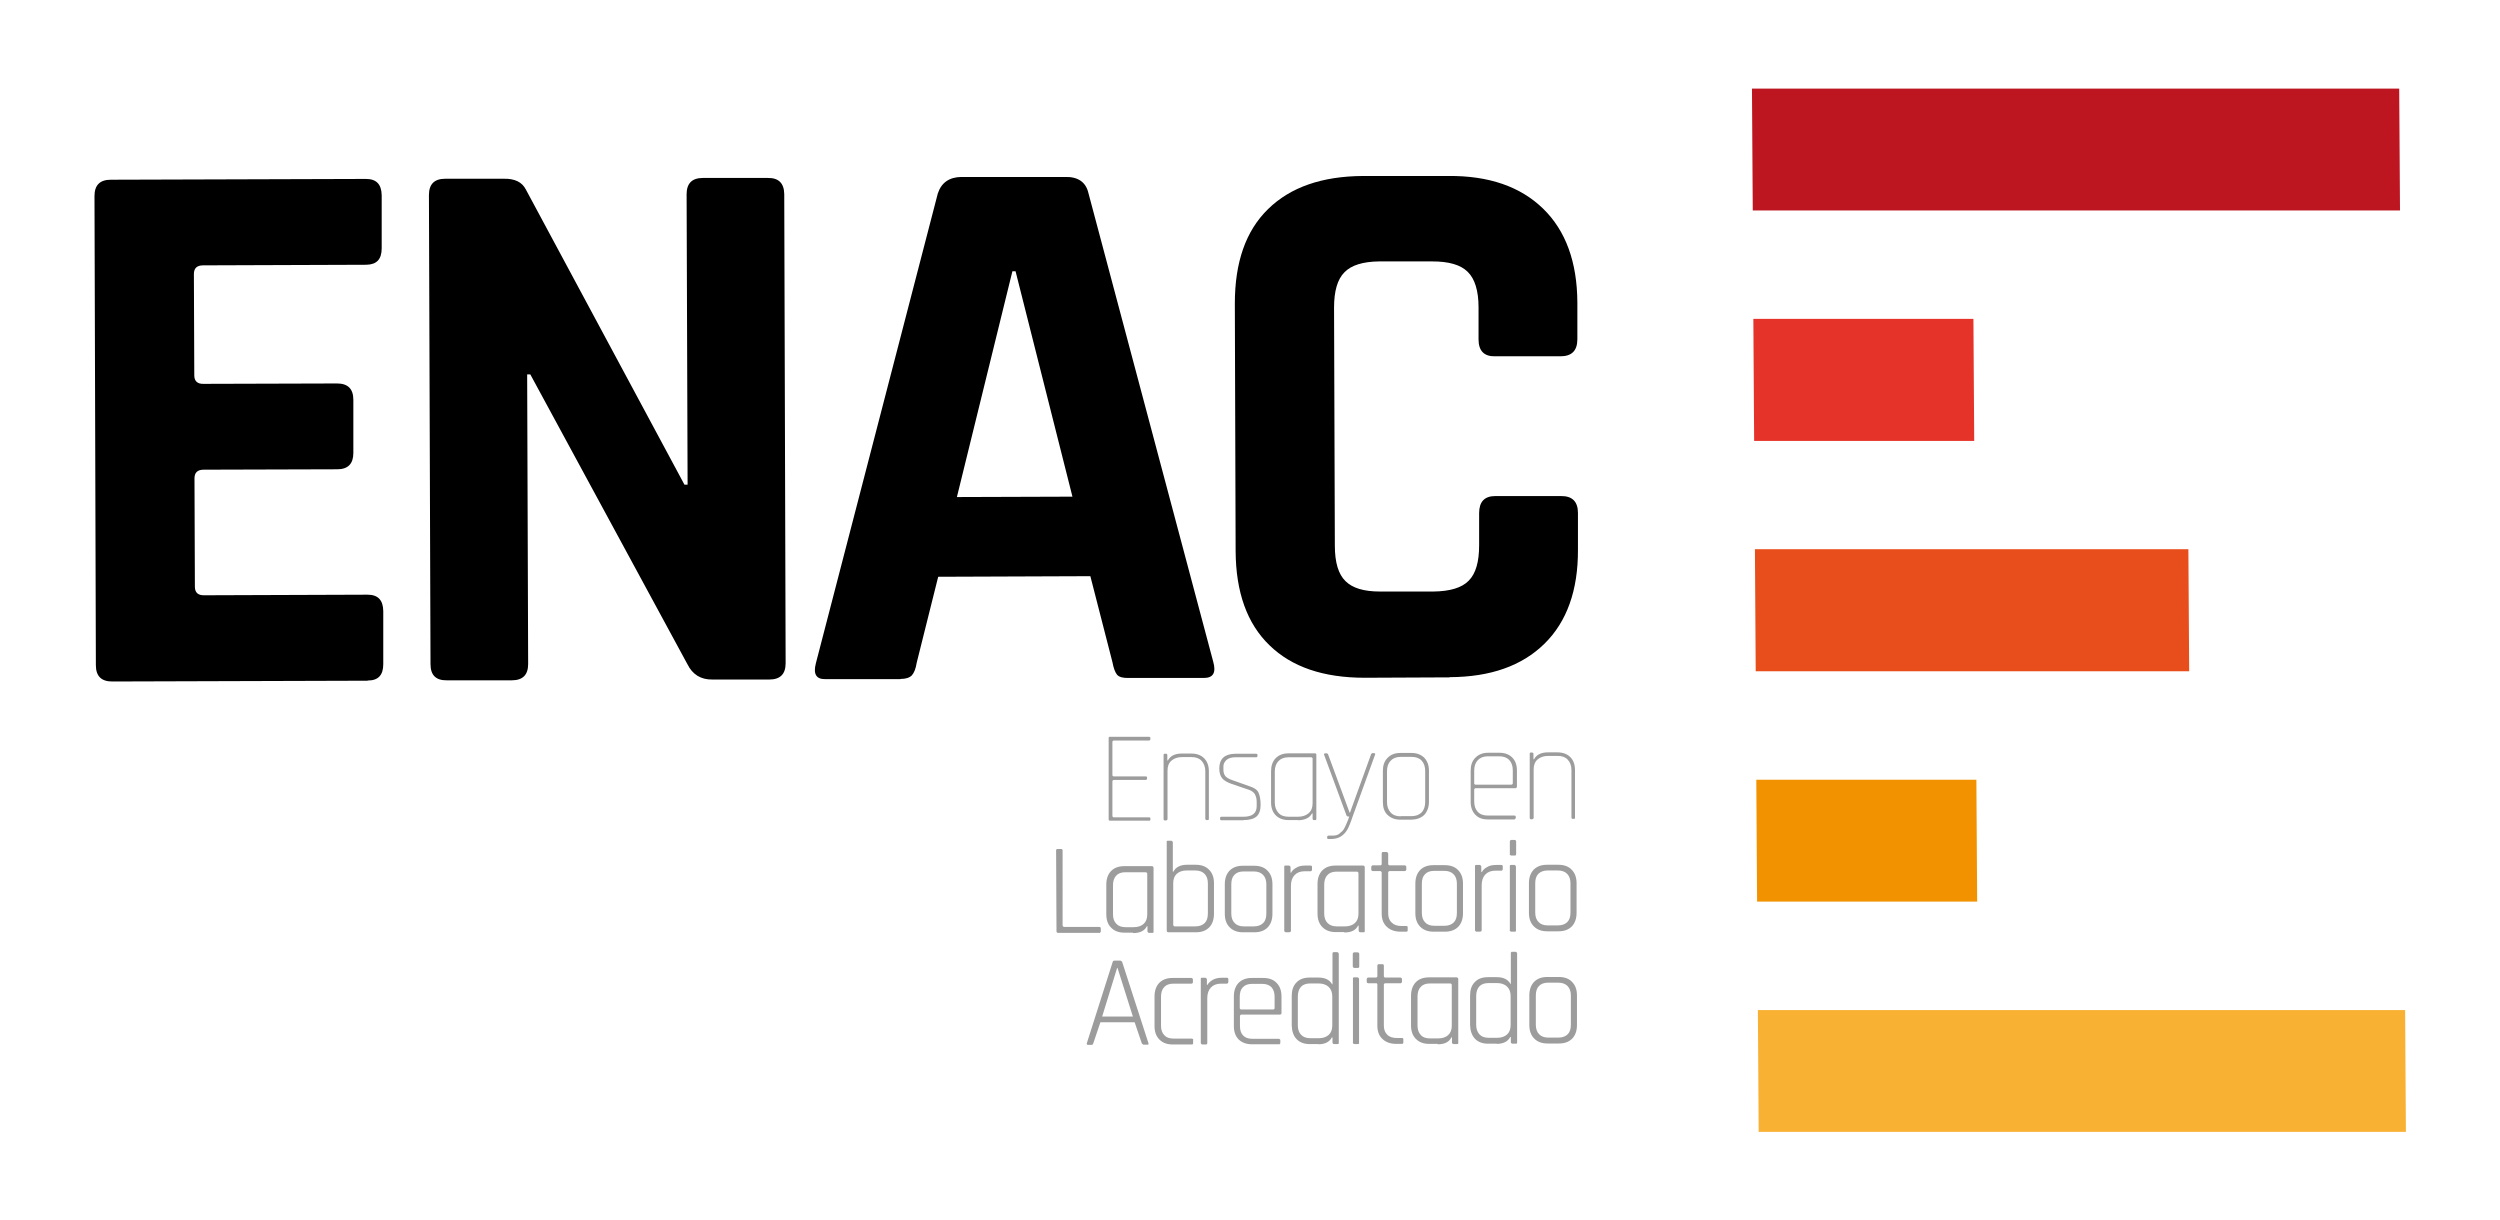 <?xml version="1.0" encoding="UTF-8"?><svg id="a" xmlns="http://www.w3.org/2000/svg" xmlns:xlink="http://www.w3.org/1999/xlink" viewBox="0 0 127 62"><defs><style>.c{fill:none;}.d{fill:#f9b133;}.e{fill:#e6332a;}.f{fill:#f39200;}.g{fill:#e84e1b;}.h{fill:#9d9c9c;}.i{fill:#bd1621;}.j{clip-path:url(#b);}</style><clipPath id="b"><rect class="c" x="4.78" y="4.5" width="117.44" height="53"/></clipPath></defs><polygon class="i" points="89 4.5 89.04 10.69 121.92 10.69 121.88 4.5 89 4.5"/><polygon class="e" points="100.29 22.4 89.11 22.4 89.07 16.2 100.25 16.2 100.29 22.4"/><polygon class="g" points="111.21 34.1 89.19 34.1 89.15 27.9 111.17 27.9 111.21 34.1"/><polygon class="f" points="100.44 45.8 89.26 45.8 89.22 39.61 100.4 39.61 100.44 45.8"/><polygon class="d" points="89.3 51.31 89.34 57.5 122.22 57.5 122.18 51.31 89.3 51.31"/><g class="j"><path class="h" d="M58.39,41.69h-2.02s-.05-.01-.05-.05v-4.15s0-.06,.04-.06h2.02s.06,.01,.06,.05v.08s-.02,.06-.06,.06h-1.81s-.06,.02-.06,.06v1.71s.02,.05,.06,.05h1.64s.06,.01,.06,.05v.08s-.02,.05-.06,.05h-1.64s-.06,.03-.06,.06v1.79s.03,.05,.06,.05h1.81s.06,0,.06,.05v.08s-.02,.05-.06,.05"/><path class="h" d="M59.25,41.68h-.09s-.05-.02-.05-.06v-3.27s0-.06,.04-.06h.1s.05,.02,.05,.06v.28h.03c.12-.23,.36-.35,.7-.35h.49c.27,0,.49,.08,.65,.24s.24,.38,.24,.66v2.42s0,.06-.04,.06h-.09s-.05-.02-.05-.06v-2.42c0-.23-.07-.4-.19-.53-.12-.13-.29-.19-.51-.19h-.48c-.22,0-.4,.06-.54,.18-.14,.12-.2,.29-.2,.51v2.45s0,.06-.04,.06"/><path class="h" d="M63.17,41.67h-1.13s-.06-.01-.06-.05v-.08s.02-.05,.06-.05h1.13c.45,0,.67-.18,.67-.54v-.2c0-.16-.03-.29-.09-.4-.06-.1-.16-.18-.31-.23l-.88-.3c-.23-.08-.39-.18-.48-.29-.09-.12-.14-.28-.14-.49,0-.49,.27-.74,.81-.75h1.07s.06,.01,.06,.05v.08s-.02,.05-.06,.05h-1.07c-.2,0-.35,.05-.45,.14-.1,.1-.15,.2-.15,.32v.18c0,.14,.04,.25,.11,.33,.07,.07,.19,.14,.34,.19l.87,.31c.23,.07,.39,.17,.46,.32s.11,.36,.11,.63c0,.27-.07,.47-.21,.59-.14,.12-.36,.18-.66,.18"/><path class="h" d="M65.95,41.66h-.49c-.27,0-.49-.08-.65-.24s-.24-.38-.24-.66v-1.58c0-.27,.07-.49,.23-.66,.16-.16,.37-.25,.65-.25h1.37s.05,.01,.05,.06v3.27s0,.06-.04,.06h-.1s-.05-.02-.05-.06v-.28h-.03c-.12,.23-.36,.34-.7,.35m.73-.88v-2.27s-.03-.05-.07-.05h-1.16c-.22,0-.39,.07-.51,.2-.12,.13-.18,.3-.18,.53v1.57c0,.22,.07,.4,.19,.53,.12,.13,.29,.19,.51,.19h.48c.22,0,.4-.06,.54-.18,.14-.12,.2-.29,.2-.51"/><path class="h" d="M67.48,42.63s-.06-.02-.06-.05v-.08s.02-.05,.06-.05h.19c.18,0,.3-.03,.37-.1s.13-.11,.16-.14c.03-.03,.07-.09,.11-.17,.04-.09,.07-.14,.08-.17,.08-.18,.13-.31,.15-.39h-.07s-.06-.02-.07-.06l-1.14-3.09s0-.06,.04-.06h.11s.05,.02,.06,.06l1.09,2.95h.02l1.07-2.96s.03-.06,.06-.06h.11s.05,.02,.04,.06l-1.12,3.09c-.13,.39-.24,.65-.31,.76-.19,.3-.45,.45-.8,.45h-.19Z"/><path class="h" d="M71.7,41.64h-.56c-.27,0-.48-.08-.65-.24s-.24-.38-.24-.66v-1.58c0-.27,.07-.49,.24-.66,.16-.17,.38-.25,.65-.25h.56c.27,0,.48,.08,.65,.24,.16,.17,.24,.38,.24,.66v1.58c0,.27-.08,.49-.23,.66-.16,.16-.38,.24-.65,.25m-.56-.18h.56c.22,0,.39-.07,.51-.19,.12-.13,.18-.31,.18-.53v-1.57c0-.22-.06-.4-.18-.53-.12-.13-.29-.19-.51-.19h-.56c-.22,0-.39,.07-.51,.2-.12,.13-.18,.3-.18,.53v1.57c0,.23,.07,.4,.19,.53,.12,.13,.29,.19,.51,.19"/><path class="h" d="M76.96,41.63h-1.36c-.27,0-.49-.07-.65-.24-.16-.16-.24-.38-.24-.66v-1.58c0-.27,.07-.49,.24-.66,.16-.16,.37-.25,.64-.25h.58c.27,0,.49,.08,.65,.24,.16,.16,.24,.38,.24,.65v.84s-.02,.07-.06,.07h-2.05s-.06,.03-.06,.06v.61c0,.23,.06,.4,.18,.53,.12,.13,.29,.19,.51,.19h1.36s.06,.01,.06,.05v.08s-.02,.05-.06,.05m-2-1.75h1.85s.06-.02,.06-.06v-.66c0-.23-.06-.4-.18-.53-.12-.13-.29-.19-.51-.19h-.58c-.22,0-.39,.07-.51,.2-.12,.13-.18,.3-.18,.53v.66s.02,.05,.06,.05"/><path class="h" d="M77.85,41.62h-.09s-.05-.02-.05-.06v-3.27s0-.06,.04-.06h.1s.05,.02,.05,.06v.28h.03c.12-.23,.36-.35,.7-.35h.49c.27,0,.49,.08,.65,.24s.24,.38,.24,.66v2.42s0,.06-.04,.06h-.09s-.05-.02-.05-.06v-2.42c0-.23-.07-.4-.19-.53-.12-.13-.29-.19-.51-.19h-.48c-.22,0-.4,.06-.54,.18-.14,.12-.2,.29-.2,.51v2.45s0,.06-.04,.06"/><path class="h" d="M55.84,47.39h-2.11s-.06-.02-.06-.07l-.02-4.11c0-.05,.02-.08,.07-.08h.19c.05,0,.07,.03,.07,.08v3.82s.04,.06,.08,.06h1.78c.05,0,.08,.02,.08,.07v.17s-.03,.07-.08,.07"/><path class="h" d="M57.55,47.38h-.42c-.29,0-.51-.08-.68-.25-.17-.16-.25-.4-.25-.69v-1.5c0-.29,.08-.52,.24-.69,.17-.17,.39-.25,.68-.25h1.41s.07,.02,.07,.08v3.23c.01,.05-.01,.08-.05,.08h-.19s-.07-.02-.07-.08v-.26h-.03c-.11,.23-.34,.35-.69,.35m.71-.95v-2.08s-.03-.06-.07-.06h-1.05c-.2,0-.36,.06-.46,.18-.11,.11-.16,.28-.16,.48v1.48c0,.21,.06,.37,.17,.48,.1,.11,.26,.17,.46,.17h.43c.21,0,.38-.06,.5-.17,.12-.11,.18-.27,.18-.48"/><path class="h" d="M59.27,47.3v-4.51c-.01-.05,0-.08,.05-.08h.19s.07,.03,.07,.08v1.49h.03c.12-.23,.35-.35,.69-.35h.44c.29,0,.51,.08,.68,.25,.17,.17,.25,.4,.25,.68v1.56c0,.29-.08,.52-.24,.69-.17,.17-.39,.25-.68,.25h-1.42s-.06-.02-.06-.08m.4-.22h1.06c.2,0,.36-.06,.47-.17,.11-.11,.16-.27,.16-.49v-1.53c0-.21-.06-.37-.17-.48-.11-.11-.26-.17-.47-.17h-.44c-.21,0-.38,.06-.5,.17-.12,.11-.18,.27-.18,.48v2.13s.03,.06,.07,.06"/><path class="h" d="M63.72,47.36h-.57c-.29,0-.51-.08-.68-.25-.17-.17-.25-.4-.25-.69v-1.5c0-.29,.08-.52,.24-.69,.17-.17,.39-.25,.68-.25h.57c.29,0,.52,.08,.68,.25,.17,.17,.25,.4,.25,.69v1.5c0,.29-.08,.52-.24,.69-.17,.17-.39,.25-.68,.25m-.54-.3h.52c.2,0,.36-.06,.47-.17,.11-.11,.16-.27,.16-.48v-1.49c0-.21-.06-.37-.17-.48-.11-.11-.26-.17-.47-.17h-.52c-.2,0-.36,.06-.46,.17-.11,.11-.16,.27-.16,.48v1.49c0,.21,.06,.37,.17,.48,.1,.11,.26,.17,.46,.17"/><path class="h" d="M65.5,47.36h-.19s-.07-.02-.07-.08v-3.23c-.01-.05,.01-.08,.06-.08h.19s.07,.03,.07,.08v.28h.03c.05-.1,.13-.18,.26-.25,.12-.08,.28-.11,.46-.11h.26c.05,0,.08,.02,.08,.07v.16s-.03,.07-.07,.06h-.31c-.22,0-.39,.07-.51,.2-.12,.13-.18,.31-.18,.54v2.27c0,.05-.02,.08-.06,.08"/><path class="h" d="M68.28,47.35h-.42c-.29,0-.51-.08-.68-.25-.17-.17-.25-.4-.25-.69v-1.5c0-.29,.08-.52,.24-.69,.17-.17,.39-.25,.68-.25h1.41s.07,.02,.07,.08v3.23c.01,.05-.01,.08-.05,.08h-.19s-.07-.02-.07-.08v-.26h-.03c-.11,.23-.34,.35-.69,.35m.71-.95v-2.08s-.03-.06-.07-.06h-1.05c-.2,0-.36,.06-.46,.18-.11,.11-.16,.28-.16,.48v1.47c0,.21,.06,.37,.17,.48,.11,.11,.26,.17,.46,.17h.43c.21,0,.38-.06,.5-.17,.12-.11,.18-.27,.18-.48"/><path class="h" d="M70.13,44.25h-.4s-.07-.02-.07-.06v-.16s.02-.07,.07-.07h.4s.06-.02,.06-.06v-.54c0-.05,.02-.08,.07-.08h.19s.07,.03,.07,.08v.54s.02,.06,.06,.06h.79s.07,.02,.07,.07v.16s-.03,.06-.07,.06h-.79s-.06,.03-.06,.06v2.09c0,.2,.06,.36,.18,.47,.11,.11,.28,.17,.48,.17h.26c.05,0,.07,.02,.07,.07v.15c0,.05-.02,.07-.07,.07h-.28c-.29,0-.53-.08-.7-.24-.18-.16-.27-.39-.27-.68v-2.1s-.03-.06-.07-.06"/><path class="h" d="M73.4,47.33h-.57c-.29,0-.51-.08-.68-.25-.17-.17-.25-.4-.25-.69v-1.5c0-.29,.08-.52,.24-.69,.17-.17,.39-.25,.68-.25h.57c.29,0,.52,.08,.68,.25,.17,.17,.25,.4,.25,.69v1.5c0,.29-.08,.52-.24,.69-.17,.17-.4,.25-.68,.25m-.54-.3h.52c.2,0,.36-.06,.47-.17,.11-.11,.16-.27,.16-.48v-1.49c0-.21-.06-.37-.17-.48-.11-.11-.26-.17-.47-.17h-.52c-.2,0-.36,.06-.46,.17-.11,.11-.16,.27-.16,.48v1.49c0,.21,.06,.37,.17,.48,.1,.11,.26,.17,.46,.17"/><path class="h" d="M75.19,47.33h-.19s-.07-.02-.07-.08v-3.23c-.01-.05,.01-.08,.06-.08h.19s.07,.03,.07,.08v.28h.03c.05-.1,.13-.18,.26-.25,.12-.08,.28-.11,.46-.11h.26c.05,0,.08,.02,.08,.07v.16s-.03,.07-.07,.06h-.31c-.22,0-.39,.07-.51,.2-.12,.13-.18,.31-.18,.54v2.27c0,.05-.02,.08-.06,.08"/><path class="h" d="M76.7,43.38v-.64s.02-.07,.06-.07h.2s.06,.02,.06,.07v.64c0,.06-.02,.08-.06,.08h-.2s-.07-.02-.07-.08m.01,3.87v-3.23c-.01-.05,.01-.08,.05-.08h.19s.07,.03,.07,.08v3.23c.01,.05-.01,.08-.05,.08h-.2s-.07-.02-.07-.08"/><path class="h" d="M79.17,47.31h-.57c-.29,0-.51-.08-.68-.25-.17-.17-.25-.4-.25-.69v-1.5c0-.29,.08-.52,.24-.69,.17-.17,.39-.25,.68-.25h.57c.29,0,.52,.08,.68,.25,.17,.17,.25,.4,.25,.69v1.5c0,.29-.08,.52-.24,.69-.17,.17-.39,.25-.68,.25m-.54-.3h.52c.2,0,.36-.06,.47-.17,.11-.11,.16-.27,.16-.48v-1.49c0-.21-.06-.37-.17-.48-.11-.11-.26-.17-.47-.17h-.52c-.2,0-.36,.06-.47,.17-.11,.11-.16,.27-.16,.48v1.49c0,.21,.06,.37,.17,.48,.1,.11,.26,.17,.46,.17"/><path class="h" d="M55.46,53.08h-.21s-.06-.02-.04-.08l1.31-4.12c.01-.05,.04-.08,.09-.08h.31s.08,.03,.09,.08l1.33,4.11c.02,.05,0,.08-.04,.08h-.21s-.07-.03-.09-.08l-.36-1.06h-1.74l-.36,1.07c-.02,.05-.04,.08-.08,.08m1.29-3.91l-.76,2.47h1.56l-.78-2.47h-.02Z"/><path class="h" d="M60.61,52.84v.15c0,.05-.02,.07-.07,.07h-.96c-.29,0-.51-.08-.68-.25-.17-.17-.25-.4-.25-.69v-1.5c0-.29,.08-.52,.24-.69,.17-.17,.39-.25,.68-.25h.96s.07,.02,.07,.07v.16s-.02,.06-.07,.06h-.93c-.2,0-.36,.06-.46,.18-.11,.11-.16,.28-.16,.48v1.48c0,.21,.06,.37,.17,.48,.11,.12,.26,.17,.47,.17h.93s.07,.02,.07,.07"/><path class="h" d="M61.26,53.06h-.19s-.07-.02-.07-.08v-3.23c-.01-.05,.01-.08,.05-.08h.19s.07,.03,.07,.08v.28h.03c.05-.09,.13-.17,.26-.25,.12-.07,.28-.11,.46-.11h.26c.05,0,.08,.02,.08,.07v.16s-.03,.07-.07,.07h-.31c-.22,0-.39,.07-.51,.2-.12,.13-.18,.31-.18,.54v2.27c0,.05-.02,.08-.06,.08"/><path class="h" d="M65,53.05h-1.39c-.29,0-.51-.08-.68-.24-.17-.17-.25-.4-.25-.69v-1.5c0-.29,.08-.52,.24-.69,.17-.17,.39-.25,.68-.25h.57c.29,0,.52,.08,.68,.25,.17,.17,.25,.4,.25,.69v.84c0,.05-.02,.08-.08,.08h-1.97s-.06,.03-.06,.07v.51c0,.21,.05,.37,.16,.48,.1,.11,.26,.17,.46,.17h1.36s.07,.02,.07,.07v.15s-.02,.07-.07,.07m-1.93-1.78h1.65s.06-.02,.06-.06v-.59c0-.21-.06-.37-.16-.48-.11-.11-.26-.17-.47-.17h-.52c-.2,0-.36,.06-.46,.17-.11,.11-.16,.27-.16,.48v.59s.02,.06,.06,.06"/><path class="h" d="M66.98,53.04h-.44c-.28,0-.51-.08-.67-.25-.16-.16-.24-.4-.25-.69v-1.5c0-.29,.07-.52,.24-.69,.16-.17,.38-.25,.67-.25h.44c.34,0,.57,.11,.7,.34h.02v-1.55c0-.05,.02-.08,.06-.08h.19s.07,.03,.07,.08v4.51c.01,.05-.01,.08-.06,.08h-.19s-.07-.02-.07-.08v-.26h-.03c-.12,.23-.35,.35-.7,.35m.72-.95v-1.49c0-.21-.07-.37-.19-.48-.12-.11-.29-.17-.5-.17h-.44c-.2,0-.36,.06-.46,.17-.1,.11-.16,.28-.16,.48v1.48c0,.21,.06,.37,.17,.48,.1,.11,.26,.17,.46,.17h.44c.21,0,.38-.06,.5-.17,.12-.11,.18-.27,.18-.48"/><path class="h" d="M68.72,49.09v-.64s.02-.07,.06-.07h.2s.07,.02,.07,.07v.64c0,.05-.02,.08-.06,.08h-.2s-.07-.02-.07-.08m.01,3.87v-3.23c-.01-.05,.01-.08,.05-.08h.19s.07,.03,.07,.08v3.23c.01,.05-.01,.08-.05,.08h-.2s-.07-.03-.07-.08"/><path class="h" d="M69.9,49.95h-.4s-.07-.02-.07-.06v-.16s.02-.07,.07-.07h.41s.06-.02,.06-.06v-.54c0-.05,.03-.08,.07-.08h.19c.05,0,.07,.03,.07,.08v.54s.02,.06,.06,.06h.79s.07,.02,.07,.07v.16s-.03,.06-.07,.06h-.79s-.06,.02-.06,.06v2.09c0,.2,.06,.36,.18,.47,.11,.11,.28,.16,.48,.16h.26c.05,0,.07,.02,.07,.07v.15c0,.05-.02,.08-.07,.08h-.28c-.29,0-.53-.08-.7-.24-.18-.16-.27-.39-.27-.68v-2.11s-.03-.06-.07-.06"/><path class="h" d="M73.03,53.03h-.42c-.29,0-.51-.08-.68-.25-.17-.17-.25-.4-.25-.69v-1.5c0-.29,.08-.52,.24-.69,.16-.17,.39-.25,.68-.25h1.41s.07,.02,.07,.08v3.23c.01,.05-.01,.08-.06,.08h-.19s-.07-.02-.07-.08v-.26h-.03c-.11,.23-.34,.35-.69,.35m.71-.95v-2.08s-.03-.06-.07-.06h-1.05c-.2,0-.36,.06-.46,.18-.11,.11-.16,.28-.16,.48v1.48c0,.21,.06,.37,.17,.48,.1,.12,.26,.17,.46,.17h.43c.21,0,.38-.06,.5-.17,.12-.11,.18-.27,.18-.48"/><path class="h" d="M76.04,53.02h-.44c-.28,0-.51-.08-.67-.25-.16-.17-.24-.4-.25-.69v-1.5c0-.29,.07-.52,.24-.69,.16-.17,.38-.25,.67-.25h.44c.34,0,.57,.11,.7,.34h.02v-1.55c0-.05,.02-.08,.06-.08h.19s.07,.03,.07,.08v4.51c.01,.05-.01,.08-.06,.08h-.19s-.07-.02-.07-.08v-.26h-.03c-.12,.23-.35,.35-.7,.35m.72-.95v-1.49c0-.21-.07-.37-.19-.48-.12-.11-.29-.17-.5-.17h-.44c-.2,0-.36,.06-.46,.17-.1,.11-.16,.28-.16,.48v1.47c0,.21,.06,.37,.17,.49,.1,.11,.26,.17,.46,.17h.44c.21,0,.38-.06,.5-.17,.12-.11,.18-.27,.18-.48"/><path class="h" d="M79.19,53.01h-.57c-.29,0-.51-.08-.68-.25-.17-.17-.25-.4-.25-.69v-1.5c0-.29,.08-.52,.24-.69,.17-.17,.39-.25,.68-.25h.57c.29,0,.52,.08,.68,.25,.17,.17,.25,.4,.25,.69v1.5c0,.29-.08,.52-.24,.69-.17,.17-.39,.25-.68,.25m-.54-.3h.52c.2,0,.36-.06,.47-.17,.11-.11,.16-.27,.16-.48v-1.49c0-.21-.06-.37-.17-.48-.11-.11-.26-.17-.47-.17h-.52c-.2,0-.36,.06-.46,.17-.11,.11-.16,.27-.16,.48v1.49c0,.21,.06,.37,.17,.48,.1,.11,.26,.17,.46,.17"/><path d="M18.66,34.58l-12.96,.04c-.55,0-.83-.27-.83-.83l-.07-23.83c0-.55,.27-.83,.83-.83l12.96-.04c.53,0,.79,.27,.8,.83v2.69c0,.56-.25,.83-.78,.84l-8.29,.03c-.32,0-.47,.15-.47,.44l.02,5.15c0,.29,.16,.44,.47,.43l6.78-.02c.55,0,.83,.27,.83,.83v2.7c0,.55-.27,.83-.82,.83l-6.78,.02c-.32,0-.47,.15-.47,.44l.02,5.51c0,.29,.16,.44,.48,.43l8.29-.03c.53,0,.79,.27,.8,.83v2.7c0,.55-.25,.83-.78,.83"/><path d="M25.99,34.56h-3.29c-.55,.01-.83-.26-.83-.82l-.08-23.83c0-.55,.27-.83,.83-.83h2.98c.55-.01,.92,.17,1.11,.54l8.06,15h.16l-.05-14.75c0-.55,.27-.83,.83-.83h3.29c.55-.01,.83,.26,.84,.82l.07,23.83c0,.55-.27,.83-.83,.83h-2.89c-.58,.01-1.01-.25-1.27-.78l-7.98-14.72h-.16l.05,14.71c0,.55-.27,.83-.83,.83"/><path d="M45.74,34.5h-3.81c-.47,.01-.63-.26-.48-.82l6.19-23.85c.18-.55,.58-.83,1.19-.84h5.27c.66-.02,1.06,.26,1.19,.81l6.34,23.81c.16,.56,0,.83-.47,.83h-3.81c-.29,.01-.49-.04-.6-.16-.1-.12-.18-.33-.24-.65l-1.12-4.36-7.73,.03-1.09,4.36c-.05,.32-.14,.53-.25,.65-.12,.12-.31,.18-.57,.18m5.68-20.71l-2.82,11.47,5.87-.02-2.89-11.45h-.16Z"/><path d="M73.65,34.41l-4.32,.02c-2.09,0-3.7-.54-4.84-1.65-1.14-1.1-1.71-2.7-1.72-4.79l-.04-12.57c0-2.09,.55-3.69,1.69-4.8,1.13-1.11,2.74-1.67,4.83-1.68h4.32c2.06-.02,3.67,.54,4.82,1.66,1.15,1.12,1.73,2.71,1.74,4.77v1.86c0,.58-.28,.87-.86,.87h-3.33c-.55,.01-.83-.28-.83-.86v-1.63c0-.84-.19-1.45-.55-1.8-.36-.36-.96-.53-1.8-.53h-2.7c-.82,.01-1.41,.19-1.76,.55-.36,.36-.53,.96-.53,1.8l.04,12.09c0,.85,.18,1.45,.54,1.8,.36,.36,.94,.53,1.76,.53h2.7c.85-.01,1.45-.19,1.8-.55,.36-.36,.53-.96,.53-1.8v-1.63c0-.58,.27-.87,.82-.87h3.33c.58-.01,.87,.28,.87,.86v1.86c.01,2.06-.56,3.66-1.7,4.78-1.15,1.13-2.75,1.69-4.81,1.7"/></g></svg>